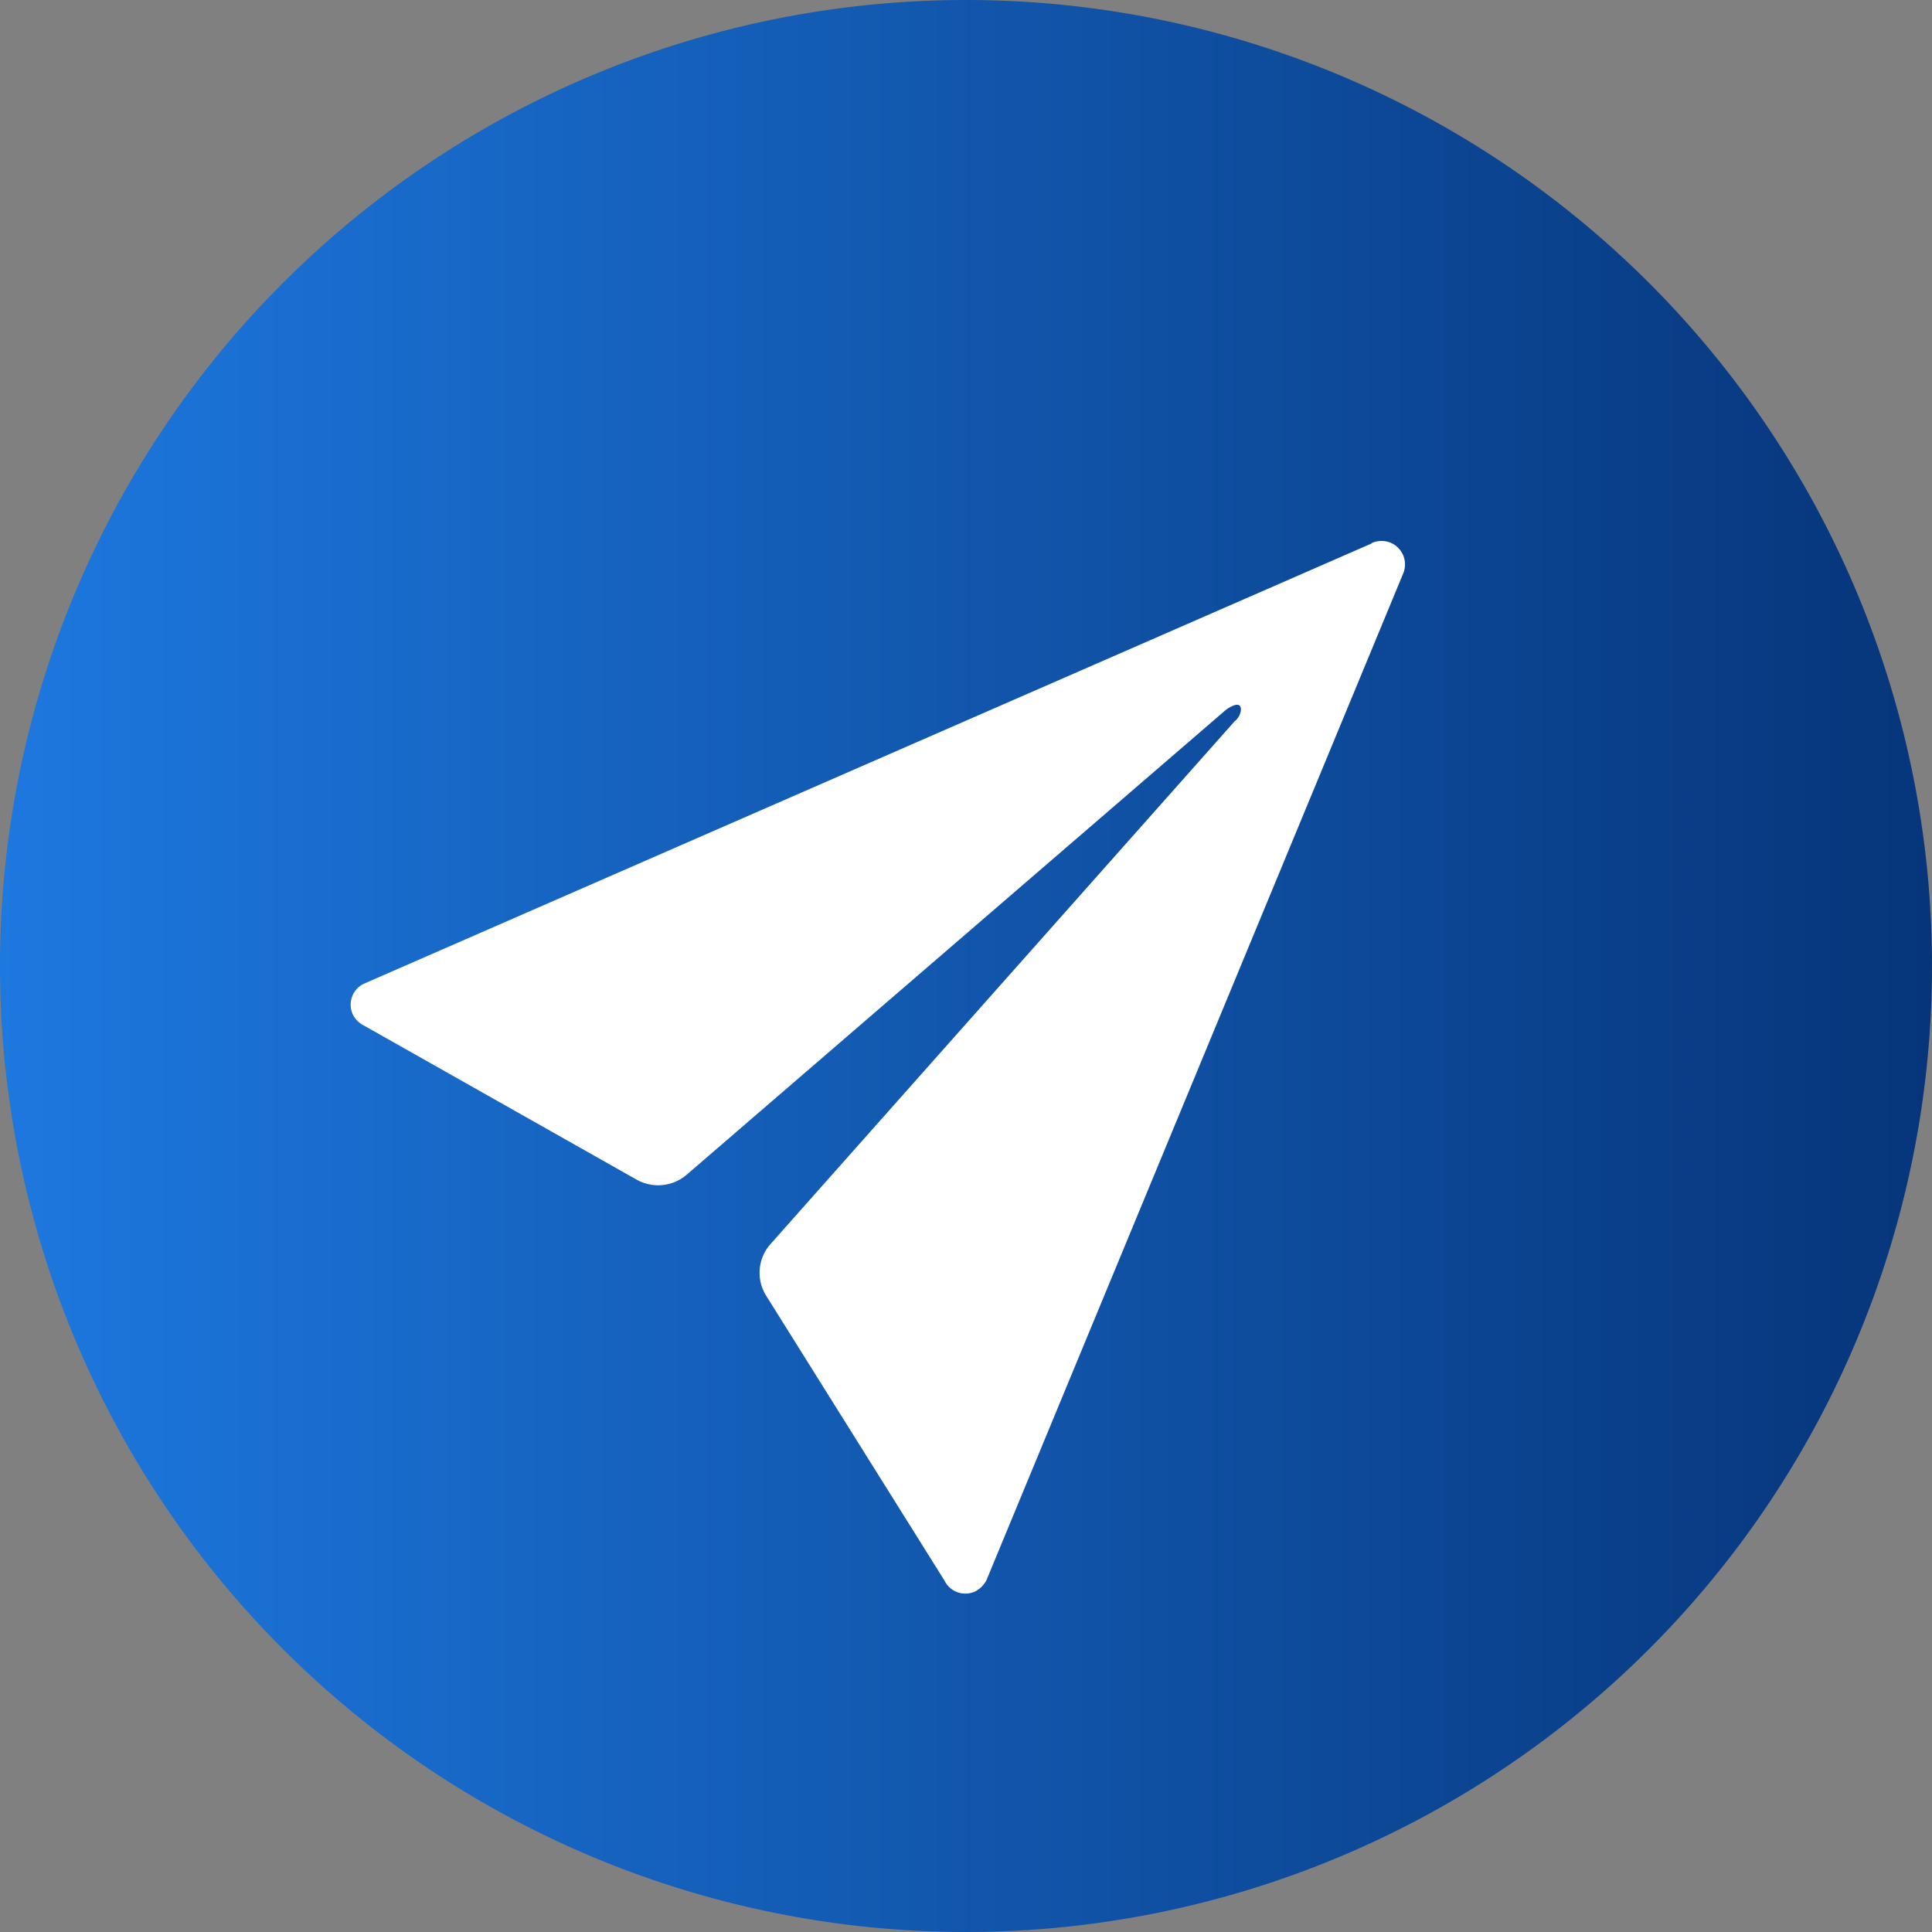 <svg id="Layer_1" data-name="Layer 1" xmlns="http://www.w3.org/2000/svg" xmlns:xlink="http://www.w3.org/1999/xlink" viewBox="0 0 55 55"><rect x="0" y="0" width="55" height="55" fill="#808080" stroke="none"/><defs><linearGradient id="linear-gradient" y1="27.5" x2="55" y2="27.5" gradientUnits="userSpaceOnUse"><stop offset="0" stop-color="#1d78df"/><stop offset="1" stop-color="#06357a"/></linearGradient></defs><title>header_icon_1</title><g id="Component_2_1" data-name="Component 2 1"><path id="Path_7-2" data-name="Path 7-2" d="M27.5,0A27.5,27.5,0,1,1,0,27.5,27.5,27.5,0,0,1,27.5,0Z" fill="url(#linear-gradient)"/><path id="Path_6" data-name="Path 6" d="M39.05,15.47,10.37,28a.66.66,0,0,0-.33.87.7.7,0,0,0,.33.33l7.75,4.38a1.25,1.25,0,0,0,1.43-.14l15.3-13.19c.1-.09.35-.25.44-.16s0,.34-.14.44L21.94,35.41a1.23,1.23,0,0,0-.12,1.49L26.89,45a.66.66,0,0,0,.88.3.77.77,0,0,0,.31-.31L39.94,16.34a.67.67,0,0,0-.33-.88.68.68,0,0,0-.56,0Z" fill="#fff"/></g></svg>